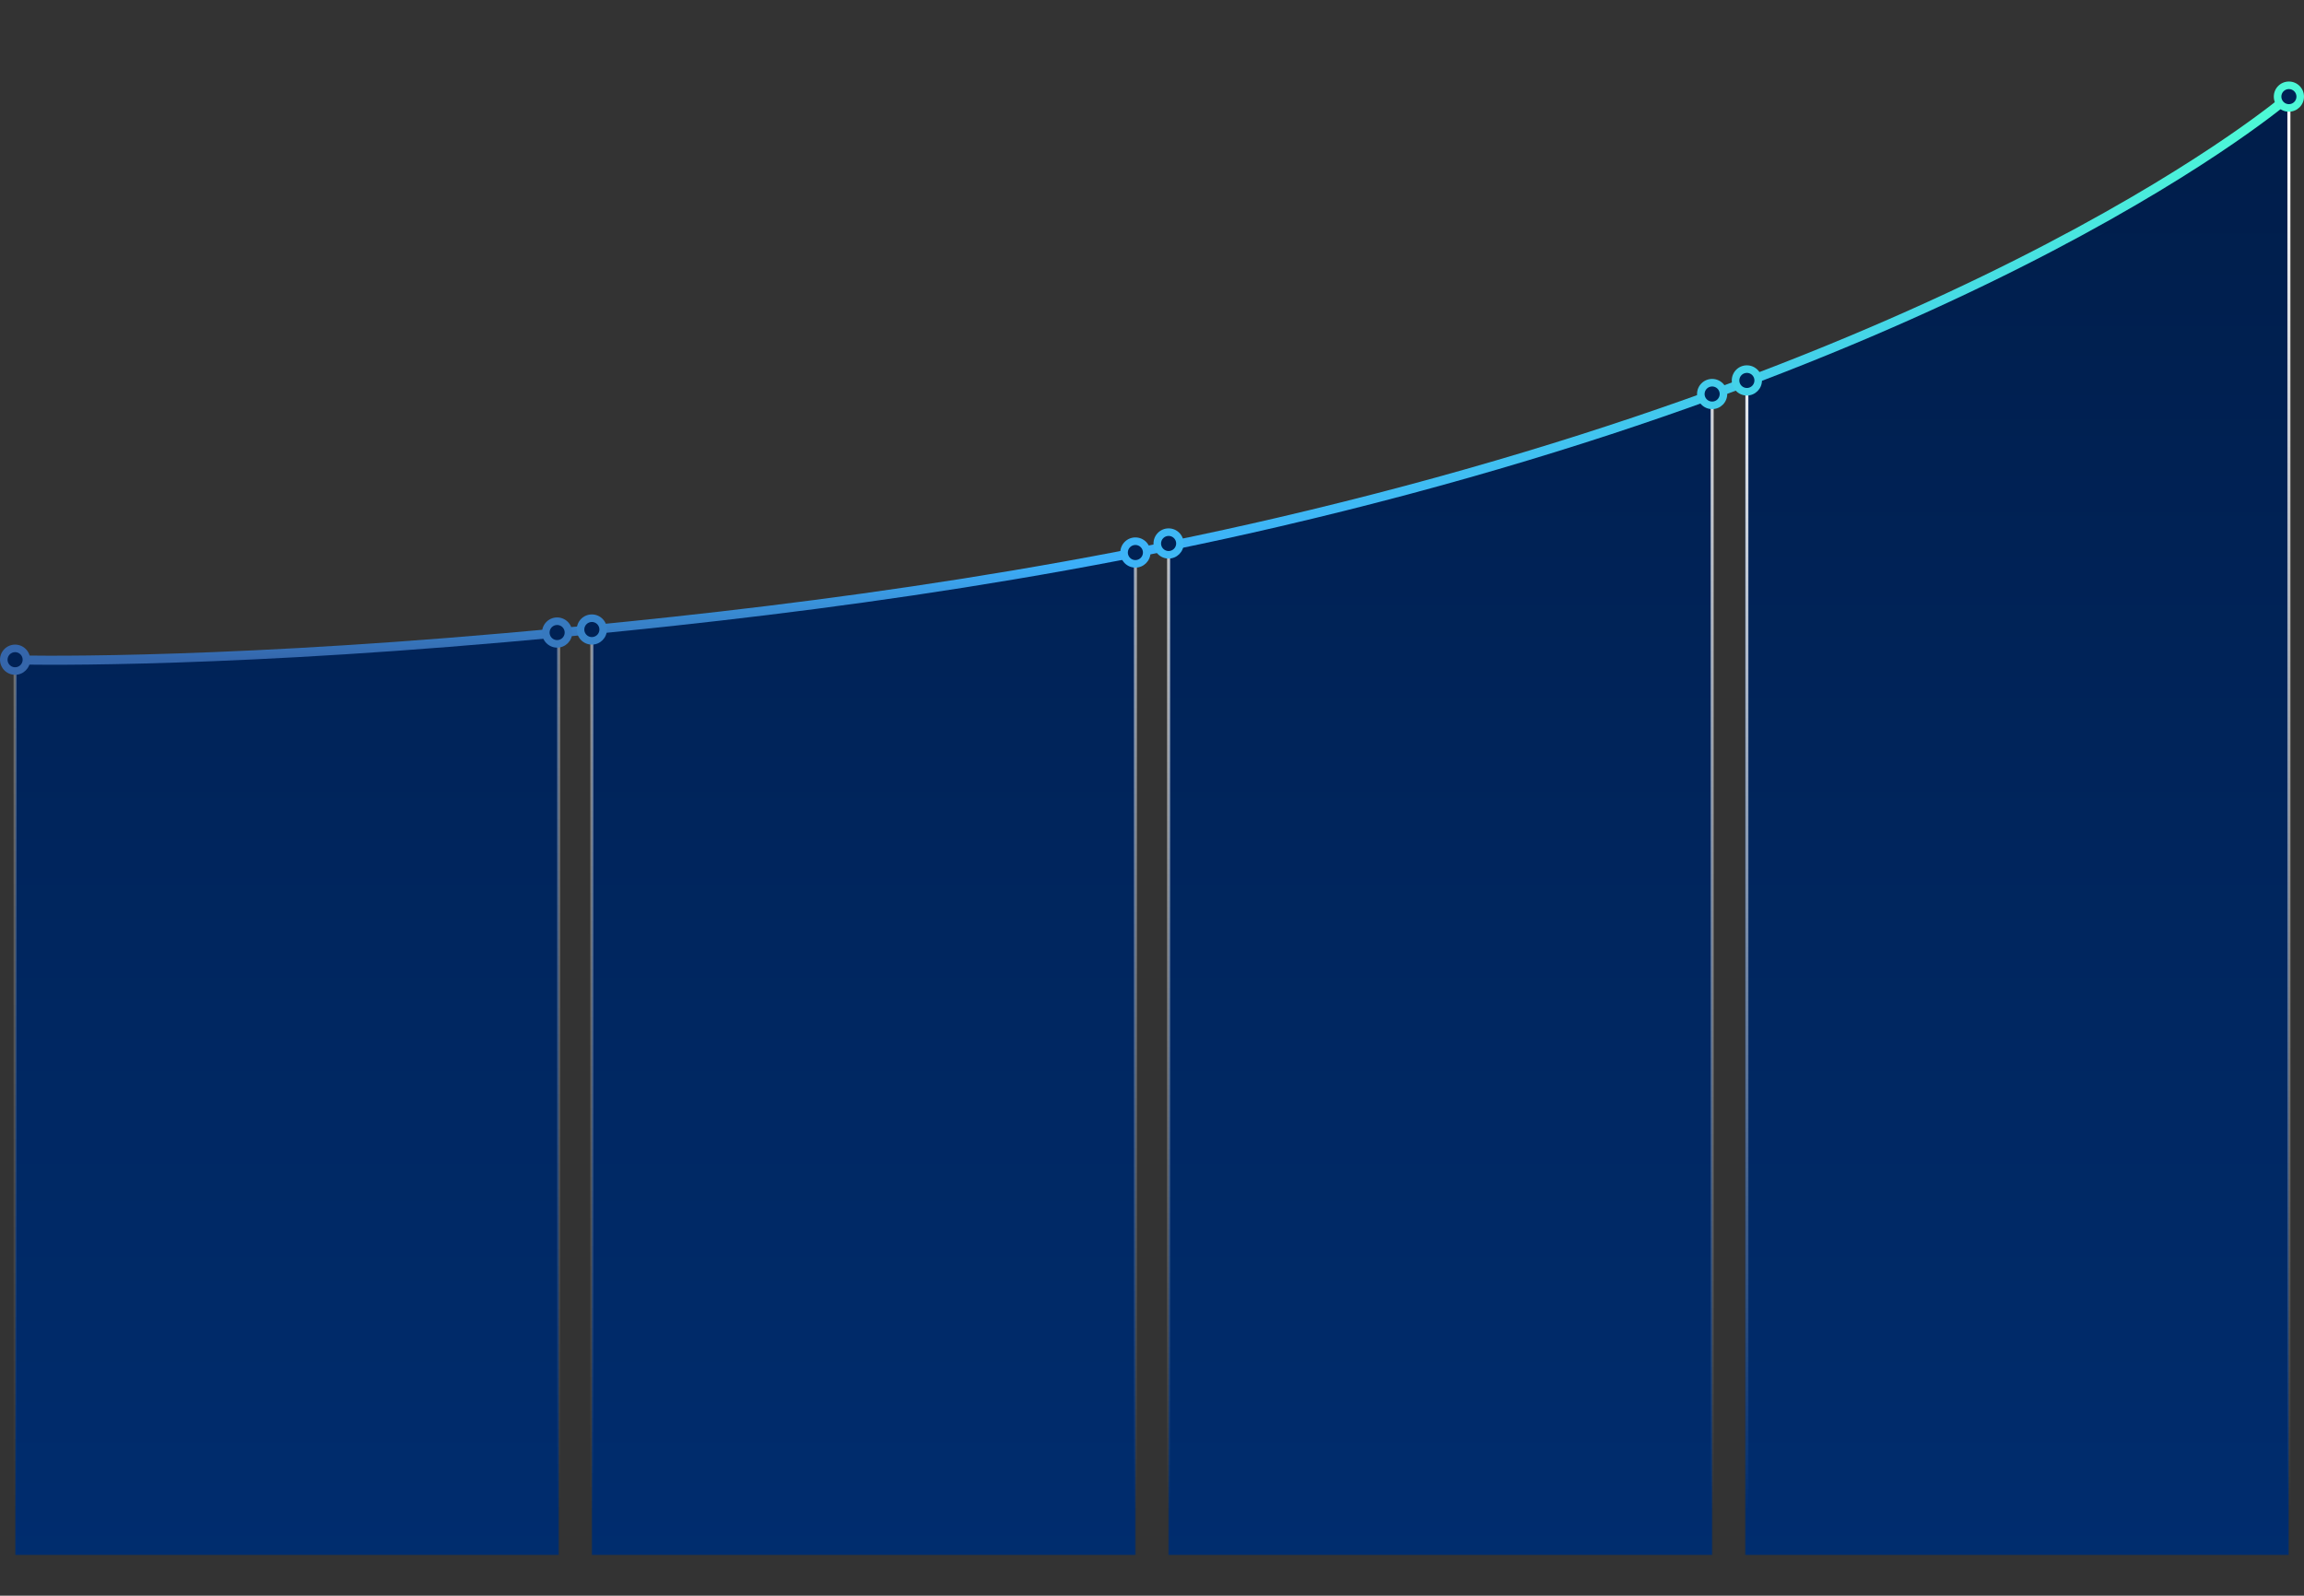 <svg width="1526" height="1057" viewBox="0 0 1526 1057" fill="none" xmlns="http://www.w3.org/2000/svg">
<rect x="0" y="0" width="1526" height="1057" fill="#333333" stroke="none"/>
<mask id="mask0_85_2" style="mask-type:alpha" maskUnits="userSpaceOnUse" x="10" y="0" width="1506" height="1057">
<path fill-rule="evenodd" clip-rule="evenodd" d="M1516 0H1156V1057H1516V0ZM774 176H1134V1057H774V176ZM752 271H392V1057H752V271ZM370 349H10V1057H370V349Z" fill="#D9D9D9"/>
</mask>
<g mask="url(#mask0_85_2)">
<path d="M10 435.13C10 435.13 129.732 438.368 334.657 420.386C473.462 408.206 657.18 388.028 846.856 343.832C1316.56 234.388 1516 62 1516 62V1030H10V435.13Z" fill="url(#paint0_linear_85_2)"/>
</g>
<path d="M10 437.13C10 437.13 129.732 440.368 334.657 422.386C473.462 410.206 657.18 390.028 846.856 345.832C1316.56 236.388 1516 64 1516 64" stroke="url(#paint1_linear_85_2)" stroke-width="6"/>
<path opacity="0.8" d="M1135 268H1133V1001H1135V268Z" fill="url(#paint2_linear_85_2)"/>
<path opacity="0.9" d="M1158 259H1156V1001H1158V259Z" fill="url(#paint3_linear_85_2)"/>
<path d="M1517 72H1515V1002H1517V72Z" fill="url(#paint4_linear_85_2)"/>
<path opacity="0.7" d="M775 366H773V1001H775V366Z" fill="url(#paint5_linear_85_2)"/>
<path opacity="0.6" d="M753 372H751V1001H753V372Z" fill="url(#paint6_linear_85_2)"/>
<path opacity="0.5" d="M393 418H391V1001H393V418Z" fill="url(#paint7_linear_85_2)"/>
<path opacity="0.4" d="M371 420H369V1001H371V420Z" fill="url(#paint8_linear_85_2)"/>
<path opacity="0.3" d="M11 438H9V1001H11V438Z" fill="url(#paint9_linear_85_2)"/>
<path d="M1516 74C1521.52 74 1526 69.523 1526 64C1526 58.477 1521.52 54 1516 54C1510.48 54 1506 58.477 1506 64C1506 69.523 1510.48 74 1516 74Z" fill="#4DF8D7"/>
<path d="M1516 69C1518.76 69 1521 66.761 1521 64C1521 61.239 1518.76 59 1516 59C1513.24 59 1511 61.239 1511 64C1511 66.761 1513.24 69 1516 69Z" fill="#002154"/>
<path d="M752 376C757.523 376 762 371.523 762 366C762 360.477 757.523 356 752 356C746.477 356 742 360.477 742 366C742 371.523 746.477 376 752 376Z" fill="#3DB4F7"/>
<path d="M752 361C752.989 361 753.956 361.293 754.778 361.843C755.6 362.392 756.241 363.173 756.619 364.087C756.998 365 757.097 366.006 756.904 366.975C756.711 367.945 756.235 368.836 755.536 369.536C754.836 370.235 753.945 370.711 752.975 370.904C752.006 371.097 751 370.998 750.087 370.619C749.173 370.241 748.392 369.6 747.843 368.778C747.293 367.956 747 366.989 747 366C747 364.674 747.527 363.402 748.464 362.464C749.402 361.527 750.674 361 752 361Z" fill="#002154"/>
<path d="M392 427C397.523 427 402 422.523 402 417C402 411.477 397.523 407 392 407C386.477 407 382 411.477 382 417C382 422.523 386.477 427 392 427Z" fill="#3883C9"/>
<path d="M392 412C392.989 412 393.956 412.293 394.778 412.843C395.6 413.392 396.241 414.173 396.619 415.087C396.998 416 397.097 417.006 396.904 417.975C396.711 418.945 396.235 419.836 395.536 420.536C394.836 421.235 393.945 421.711 392.975 421.904C392.006 422.097 391 421.998 390.087 421.619C389.173 421.241 388.392 420.6 387.843 419.778C387.293 418.956 387 417.989 387 417C387 415.674 387.527 414.402 388.464 413.464C389.402 412.527 390.674 412 392 412Z" fill="#002154"/>
<path d="M369 429C374.523 429 379 424.523 379 419C379 413.477 374.523 409 369 409C363.477 409 359 413.477 359 419C359 424.523 363.477 429 369 429Z" fill="#3779BF"/>
<path d="M369 414C369.989 414 370.956 414.293 371.778 414.843C372.6 415.392 373.241 416.173 373.619 417.087C373.998 418 374.097 419.006 373.904 419.975C373.711 420.945 373.235 421.836 372.536 422.536C371.836 423.235 370.945 423.711 369.975 423.904C369.006 424.097 368 423.998 367.087 423.619C366.173 423.241 365.392 422.6 364.843 421.778C364.293 420.956 364 419.989 364 419C364 417.674 364.527 416.402 365.464 415.464C366.402 414.527 367.674 414 369 414Z" fill="#002154"/>
<path d="M10 447C15.523 447 20 442.523 20 437C20 431.477 15.523 427 10 427C4.477 427 0 431.477 0 437C0 442.523 4.477 447 10 447Z" fill="#3566AB"/>
<path d="M10 432C10.989 432 11.956 432.293 12.778 432.843C13.6 433.392 14.241 434.173 14.619 435.087C14.998 436 15.097 437.006 14.904 437.975C14.711 438.945 14.235 439.836 13.536 440.536C12.836 441.235 11.945 441.711 10.976 441.904C10.005 442.097 9 441.998 8.087 441.619C7.173 441.241 6.392 440.6 5.843 439.778C5.293 438.956 5 437.989 5 437C5 435.674 5.527 434.402 6.464 433.464C7.402 432.527 8.674 432 10 432Z" fill="#002154"/>
<path d="M774 370C779.523 370 784 365.523 784 360C784 354.477 779.523 350 774 350C768.477 350 764 354.477 764 360C764 365.523 768.477 370 774 370Z" fill="#3EB8F5"/>
<path d="M774 355C774.989 355 775.956 355.293 776.778 355.843C777.6 356.392 778.241 357.173 778.619 358.087C778.998 359 779.097 360.006 778.904 360.975C778.711 361.945 778.235 362.836 777.536 363.536C776.836 364.235 775.945 364.711 774.975 364.904C774.006 365.097 773 364.998 772.087 364.619C771.173 364.241 770.392 363.6 769.843 362.778C769.293 361.956 769 360.989 769 360C769 358.674 769.527 357.402 770.464 356.464C771.402 355.527 772.674 355 774 355Z" fill="#002154"/>
<path d="M1134 271C1139.52 271 1144 266.523 1144 261C1144 255.477 1139.52 251 1134 251C1128.48 251 1124 255.477 1124 261C1124 266.523 1128.48 271 1134 271Z" fill="#43CCEC"/>
<path d="M1134 256C1134.99 256 1135.96 256.293 1136.78 256.843C1137.6 257.392 1138.24 258.173 1138.62 259.087C1139 260 1139.1 261.006 1138.9 261.975C1138.71 262.945 1138.23 263.836 1137.54 264.536C1136.84 265.235 1135.95 265.711 1134.98 265.904C1134.01 266.097 1133 265.998 1132.09 265.619C1131.17 265.241 1130.39 264.6 1129.84 263.778C1129.29 262.956 1129 261.989 1129 261C1129 259.674 1129.53 258.402 1130.46 257.464C1131.4 256.527 1132.67 256 1134 256Z" fill="#002154"/>
<path d="M1157 262C1162.52 262 1167 257.523 1167 252C1167 246.477 1162.52 242 1157 242C1151.48 242 1147 246.477 1147 252C1147 257.523 1151.48 262 1157 262Z" fill="#44D2E9"/>
<path d="M1157 247C1157.99 247 1158.96 247.293 1159.78 247.843C1160.6 248.392 1161.24 249.173 1161.62 250.087C1162 251 1162.1 252.006 1161.9 252.975C1161.71 253.945 1161.23 254.836 1160.54 255.536C1159.84 256.235 1158.95 256.711 1157.98 256.904C1157.01 257.097 1156 256.998 1155.09 256.619C1154.17 256.241 1153.39 255.6 1152.84 254.778C1152.29 253.956 1152 252.989 1152 252C1152 250.674 1152.53 249.402 1153.46 248.464C1154.4 247.527 1155.67 247 1157 247Z" fill="#002154"/>
<defs>
<linearGradient id="paint0_linear_85_2" x1="763" y1="62" x2="763" y2="1048.5" gradientUnits="userSpaceOnUse">
<stop stop-color="#001D4A"/>
<stop offset="1" stop-color="#002D6F"/>
</linearGradient>
<linearGradient id="paint1_linear_85_2" x1="763" y1="64" x2="763" y2="437.357" gradientUnits="userSpaceOnUse">
<stop stop-color="#4EFCD5"/>
<stop offset="0.83" stop-color="#3CAFF9"/>
<stop offset="1" stop-color="#3566AB"/>
</linearGradient>
<linearGradient id="paint2_linear_85_2" x1="1134" y1="268" x2="1134" y2="1001" gradientUnits="userSpaceOnUse">
<stop stop-color="white"/>
<stop offset="1" stop-color="white" stop-opacity="0"/>
</linearGradient>
<linearGradient id="paint3_linear_85_2" x1="1157" y1="259" x2="1157" y2="1001" gradientUnits="userSpaceOnUse">
<stop stop-color="white"/>
<stop offset="1" stop-color="white" stop-opacity="0"/>
</linearGradient>
<linearGradient id="paint4_linear_85_2" x1="1516" y1="72" x2="1516" y2="1002" gradientUnits="userSpaceOnUse">
<stop stop-color="white"/>
<stop offset="1" stop-color="white" stop-opacity="0"/>
</linearGradient>
<linearGradient id="paint5_linear_85_2" x1="774" y1="366" x2="774" y2="1001" gradientUnits="userSpaceOnUse">
<stop stop-color="white"/>
<stop offset="1" stop-color="white" stop-opacity="0"/>
</linearGradient>
<linearGradient id="paint6_linear_85_2" x1="752" y1="372" x2="752" y2="1001" gradientUnits="userSpaceOnUse">
<stop stop-color="white"/>
<stop offset="1" stop-color="white" stop-opacity="0"/>
</linearGradient>
<linearGradient id="paint7_linear_85_2" x1="392" y1="418" x2="392" y2="1001" gradientUnits="userSpaceOnUse">
<stop stop-color="white"/>
<stop offset="1" stop-color="white" stop-opacity="0"/>
</linearGradient>
<linearGradient id="paint8_linear_85_2" x1="370" y1="420" x2="370" y2="1001" gradientUnits="userSpaceOnUse">
<stop stop-color="white"/>
<stop offset="1" stop-color="white" stop-opacity="0"/>
</linearGradient>
<linearGradient id="paint9_linear_85_2" x1="10" y1="438" x2="10" y2="1001" gradientUnits="userSpaceOnUse">
<stop stop-color="white"/>
<stop offset="1" stop-color="white" stop-opacity="0"/>
</linearGradient>
</defs>
</svg>
